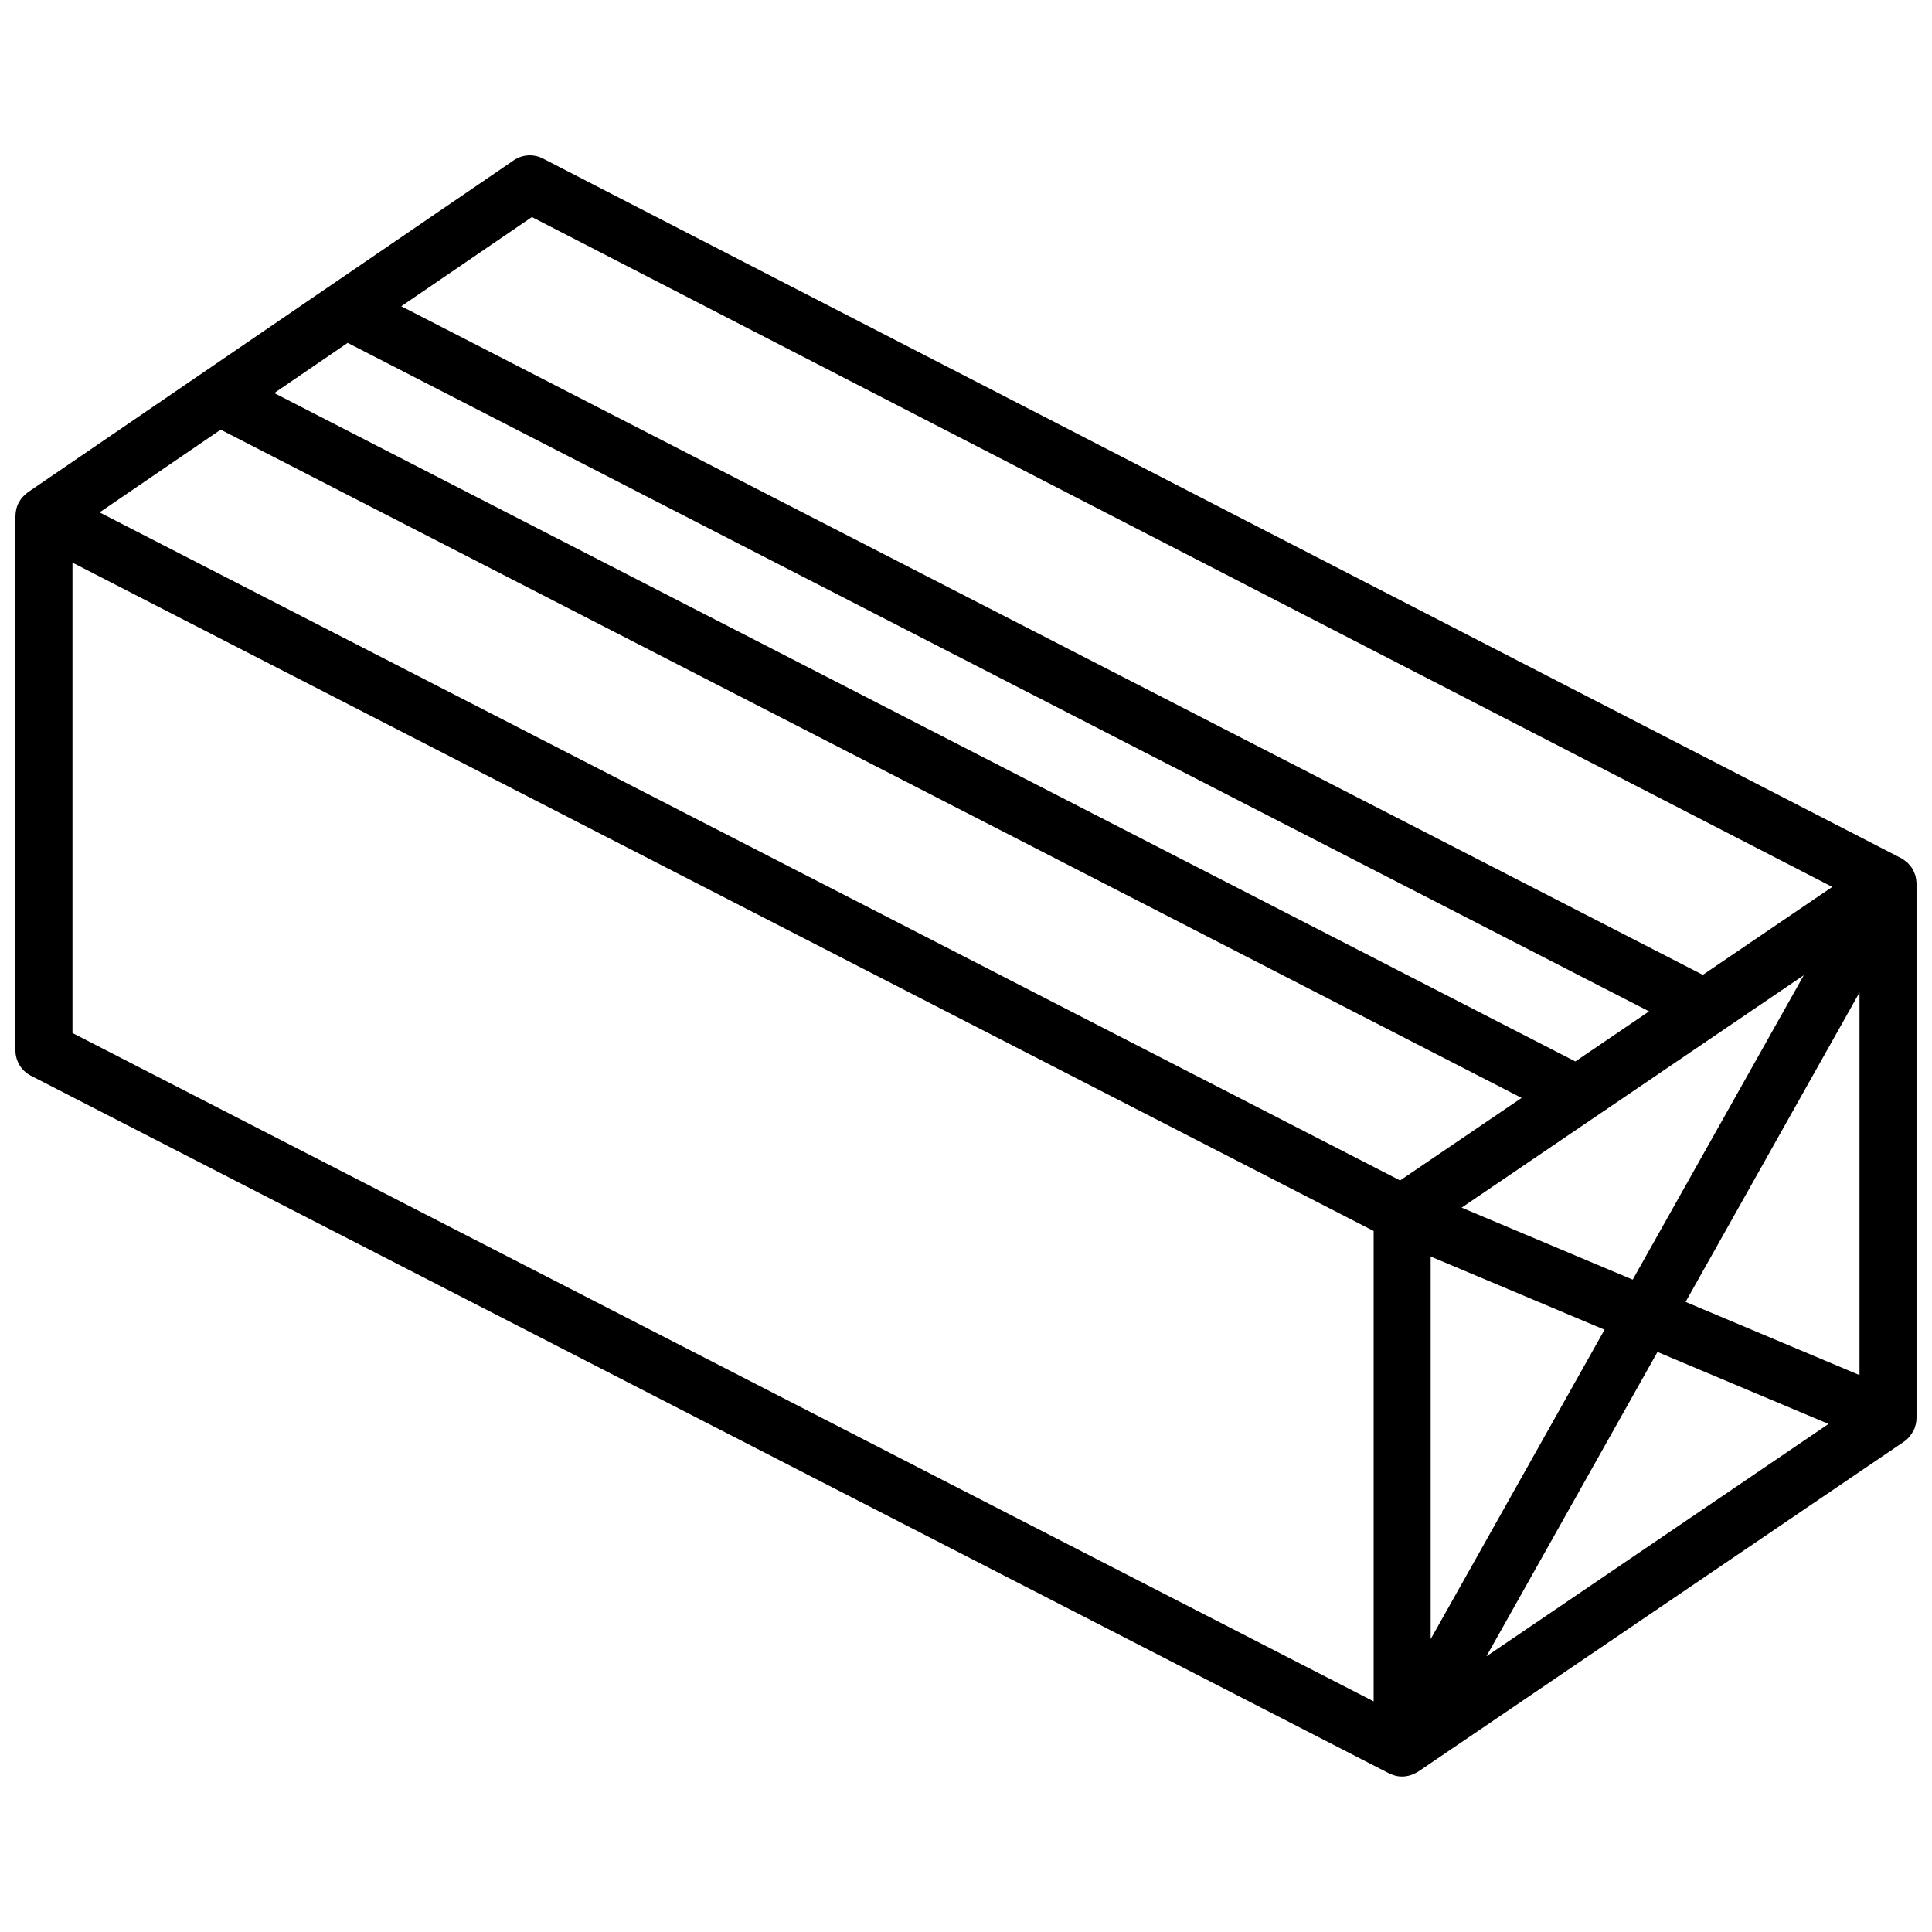 <?xml version="1.0" encoding="UTF-8"?>
<!-- Uploaded to: ICON Repo, www.svgrepo.com, Generator: ICON Repo Mixer Tools -->
<svg width="800px" height="800px" version="1.1" viewBox="144 144 512 512" xmlns="http://www.w3.org/2000/svg">
 <defs>
  <clipPath id="a">
   <path d="m148.09 185h503.81v430h-503.81z"/>
  </clipPath>
 </defs>
 <g clip-path="url(#a)">
  <path d="m651.31 522.73c0.102-0.242 0.152-0.488 0.227-0.734 0.051-0.172 0.117-0.336 0.156-0.516 0.133-0.574 0.211-1.152 0.207-1.723v-141.61-0.004c0-0.102-0.023-0.207-0.023-0.309-0.012-0.242-0.039-0.484-0.07-0.727-0.035-0.242-0.07-0.484-0.133-0.727-0.023-0.098-0.031-0.195-0.055-0.293-0.004-0.016-0.012-0.023-0.016-0.039-0.035-0.125-0.102-0.242-0.141-0.367-0.082-0.227-0.16-0.453-0.262-0.676-0.098-0.207-0.203-0.402-0.316-0.598-0.059-0.105-0.109-0.211-0.176-0.312-0.039-0.066-0.066-0.137-0.109-0.203-0.039-0.059-0.098-0.105-0.141-0.168-0.168-0.227-0.352-0.438-0.543-0.648-0.125-0.137-0.238-0.289-0.367-0.414-0.039-0.035-0.082-0.066-0.117-0.102-0.176-0.16-0.371-0.297-0.562-0.441-0.203-0.152-0.402-0.309-0.621-0.434-0.066-0.039-0.121-0.098-0.191-0.137-0.051-0.031-0.105-0.039-0.16-0.07-0.031-0.016-0.055-0.047-0.086-0.059l-359.94-185.41c-2.469-1.266-5.438-1.09-7.723 0.48l-128.77 87.98c-0.07 0.051-0.121 0.121-0.191 0.172-0.336 0.246-0.648 0.527-0.945 0.832-0.109 0.109-0.227 0.211-0.328 0.332-0.312 0.367-0.59 0.766-0.832 1.199-0.039 0.07-0.098 0.133-0.133 0.207-0.012 0.016-0.02 0.031-0.031 0.047-0.258 0.504-0.441 1.023-0.578 1.547-0.031 0.121-0.039 0.246-0.066 0.367-0.09 0.438-0.152 0.883-0.16 1.32 0 0.074-0.023 0.141-0.023 0.215v141.65c0 2.836 1.582 5.426 4.102 6.723l359.93 184.88c0.066 0.035 0.141 0.047 0.211 0.082 0.332 0.16 0.68 0.281 1.039 0.395 0.133 0.039 0.258 0.105 0.387 0.137 0.055 0.016 0.105 0.02 0.16 0.035 0.527 0.117 1.066 0.191 1.633 0.191h0.02 0.004c0.613 0 1.211-0.098 1.777-0.23 0.102-0.023 0.195-0.047 0.293-0.074 0.121-0.035 0.23-0.086 0.352-0.125 0.363-0.125 0.711-0.273 1.047-0.449 0.156-0.082 0.312-0.156 0.457-0.25 0.098-0.059 0.207-0.102 0.297-0.16 0.004-0.004 0.012-0.004 0.016-0.004l128.76-87.453c0.551-0.371 1.027-0.82 1.457-1.309 0.117-0.133 0.191-0.293 0.297-0.43 0.316-0.418 0.594-0.855 0.816-1.336 0.051-0.105 0.121-0.164 0.16-0.262zm-448.83-264.86 344.76 177.09-32.199 21.871-344.65-177.04zm33.66-23 344.88 177.15-19.539 13.27-344.8-177.12zm287 242.12 46.082 19.398-46.082 81.996zm8.207-12.953 90.676-61.59-45.336 80.672zm51.902 38.246 45.336 19.078-90.676 61.59zm7.449-13.262 46.09-82v101.39zm-305.74-287.5 344.62 177.52-34.309 23.305-344.93-177.18zm-121.75 91.578 344.82 177.12v124.66l-344.82-177.12z"/>
 </g>
</svg>